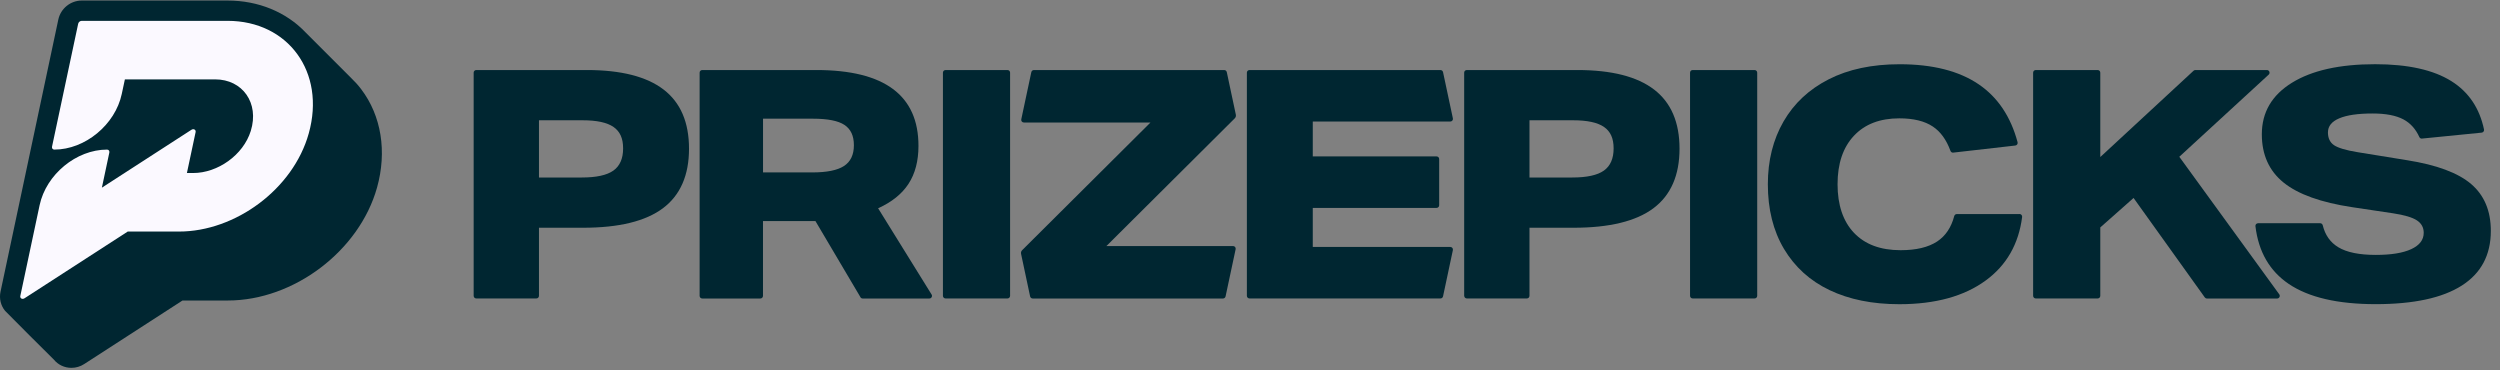 <svg width="216" height="32" viewBox="0 0 216 32" fill="none" xmlns="http://www.w3.org/2000/svg">
<rect x="0" y="0" width="216" height="32" fill="#808080" stroke="none"/>
<g clip-path="url(#clip0_84_50)">
<path d="M31.212 7.713C30.949 7.366 30.662 7.047 30.349 6.749C30.265 6.658 26.492 2.891 26.404 2.803C24.731 1.043 22.325 0.047 19.667 0.047H7.062C6.095 0.047 5.242 0.738 5.039 1.688L0.045 25.203C-0.081 25.792 0.062 26.392 0.434 26.852C0.515 26.95 4.555 30.986 4.65 31.067C5.021 31.523 5.575 31.782 6.172 31.782C6.564 31.782 6.95 31.667 7.283 31.449L15.767 25.964H19.684C25.384 25.964 31.047 21.678 32.577 16.204C33.446 13.097 32.948 10 31.209 7.71L31.212 7.713Z" fill="#002631"/>
<path d="M19.663 1.801H7.059C6.919 1.801 6.782 1.913 6.754 2.053L4.495 12.673C4.467 12.813 4.555 12.925 4.695 12.925C7.35 12.925 9.956 10.775 10.52 8.121L10.79 6.858H18.59C20.954 6.858 22.416 8.896 21.669 11.309C21.017 13.409 18.801 14.949 16.689 14.949H16.149L16.9 11.417C16.945 11.21 16.731 11.091 16.538 11.214L8.802 16.215L9.447 13.178C9.475 13.037 9.388 12.925 9.247 12.925C6.592 12.925 3.987 15.075 3.422 17.73L1.756 25.568C1.711 25.775 1.925 25.894 2.117 25.772L11.036 20.006H15.472C20.316 20.006 25.327 16.359 26.677 11.526C28.161 6.227 24.889 1.801 19.663 1.801Z" fill="#FBF9FF"/>
<path d="M40.924 25.558V6.279C40.924 6.151 41.024 6.051 41.152 6.051H50.712C53.659 6.051 55.866 6.613 57.333 7.737C58.8 8.861 59.531 10.566 59.531 12.85C59.531 15.135 58.781 16.867 57.278 17.991C55.775 19.115 53.476 19.677 50.383 19.677H46.567V25.558C46.567 25.686 46.467 25.787 46.339 25.787H41.152C41.024 25.787 40.924 25.686 40.924 25.558ZM50.268 15.336C51.521 15.336 52.43 15.139 52.992 14.742C53.554 14.344 53.837 13.705 53.837 12.823C53.837 11.941 53.563 11.356 53.01 10.972C52.457 10.584 51.562 10.392 50.328 10.392H46.567V15.341H50.273L50.268 15.336Z" fill="#002631"/>
<path d="M74.343 25.677L70.454 19.101H65.922V25.563C65.922 25.691 65.821 25.791 65.693 25.791H60.676C60.548 25.791 60.447 25.691 60.447 25.563V6.279C60.447 6.151 60.548 6.051 60.676 6.051H70.537C76.413 6.051 79.356 8.235 79.356 12.604C79.356 13.91 79.068 15.002 78.497 15.88C77.926 16.757 77.048 17.461 75.869 17.995L80.489 25.444C80.585 25.595 80.476 25.791 80.297 25.791H74.535C74.453 25.791 74.38 25.75 74.339 25.677H74.343ZM70.18 14.897C71.433 14.897 72.346 14.715 72.918 14.344C73.489 13.974 73.776 13.376 73.776 12.549C73.776 11.722 73.502 11.155 72.963 10.794C72.419 10.433 71.51 10.255 70.24 10.255H65.926V14.897H70.185H70.18Z" fill="#002631"/>
<path d="M81.469 25.558V6.279C81.469 6.151 81.569 6.051 81.697 6.051H87.044C87.172 6.051 87.272 6.151 87.272 6.279V25.558C87.272 25.686 87.172 25.787 87.044 25.787H81.697C81.569 25.787 81.469 25.686 81.469 25.558Z" fill="#002631"/>
<path d="M89.001 25.608L88.22 21.934C88.197 21.82 88.229 21.701 88.311 21.619L99.402 10.584H88.462C88.316 10.584 88.206 10.451 88.238 10.31L89.106 6.234C89.129 6.128 89.221 6.051 89.331 6.051H105.772C105.881 6.051 105.973 6.128 105.995 6.234L106.777 9.907C106.8 10.022 106.768 10.14 106.685 10.223L95.595 21.258H106.535C106.681 21.258 106.791 21.391 106.759 21.532L105.89 25.608C105.867 25.713 105.776 25.791 105.666 25.791H89.225C89.116 25.791 89.024 25.713 89.001 25.608Z" fill="#002631"/>
<path d="M107.73 25.558V6.279C107.73 6.151 107.831 6.051 107.959 6.051H124.455C124.565 6.051 124.656 6.128 124.679 6.234L125.529 10.227C125.561 10.369 125.451 10.502 125.305 10.502H113.424V13.513H124.117C124.245 13.513 124.345 13.613 124.345 13.741V17.735C124.345 17.863 124.245 17.963 124.117 17.963H113.424V21.336H125.305C125.451 21.336 125.561 21.468 125.529 21.61L124.679 25.604C124.656 25.709 124.565 25.787 124.455 25.787H107.959C107.831 25.787 107.73 25.686 107.73 25.558Z" fill="#002631"/>
<path d="M126.504 25.558V6.279C126.504 6.151 126.604 6.051 126.732 6.051H136.292C139.239 6.051 141.446 6.613 142.913 7.737C144.38 8.861 145.111 10.566 145.111 12.85C145.111 15.135 144.361 16.867 142.858 17.991C141.355 19.115 139.056 19.677 135.963 19.677H132.147V25.558C132.147 25.686 132.047 25.787 131.919 25.787H126.737C126.609 25.787 126.508 25.686 126.508 25.558H126.504ZM135.848 15.336C137.1 15.336 138.01 15.139 138.572 14.742C139.134 14.344 139.417 13.705 139.417 12.823C139.417 11.941 139.143 11.356 138.59 10.972C138.037 10.584 137.142 10.392 135.908 10.392H132.147V15.341H135.853L135.848 15.336Z" fill="#002631"/>
<path d="M146.02 25.558V6.279C146.02 6.151 146.12 6.051 146.248 6.051H151.594C151.722 6.051 151.823 6.151 151.823 6.279V25.558C151.823 25.686 151.722 25.787 151.594 25.787H146.248C146.12 25.787 146.02 25.686 146.02 25.558Z" fill="#002631"/>
<path d="M174.484 18.487C174.621 18.487 174.73 18.61 174.712 18.747C174.411 21.092 173.36 22.924 171.564 24.235C169.704 25.597 167.214 26.283 164.102 26.283C161.78 26.283 159.77 25.876 158.075 25.067C156.379 24.258 155.068 23.066 154.136 21.503C153.204 19.936 152.742 18.076 152.742 15.919C152.742 13.872 153.194 12.067 154.095 10.5C154.999 8.932 156.302 7.717 158.006 6.849C159.711 5.98 161.753 5.551 164.129 5.551C166.985 5.551 169.265 6.131 170.97 7.292C172.61 8.411 173.725 10.075 174.319 12.286C174.356 12.423 174.26 12.56 174.123 12.574L168.758 13.186C168.653 13.2 168.557 13.136 168.521 13.036C168.169 12.076 167.662 11.372 166.99 10.929C166.282 10.458 165.317 10.225 164.102 10.225C162.425 10.225 161.118 10.728 160.177 11.733C159.235 12.739 158.765 14.132 158.765 15.919C158.765 17.706 159.24 19.127 160.19 20.123C161.141 21.119 162.48 21.617 164.211 21.617C165.555 21.617 166.611 21.366 167.378 20.859C168.1 20.379 168.589 19.648 168.845 18.67C168.872 18.569 168.959 18.496 169.064 18.496H174.488L174.484 18.487Z" fill="#002631"/>
<path d="M190.49 25.691L184.34 17.104L181.465 19.65V25.558C181.465 25.686 181.365 25.787 181.237 25.787H175.891C175.763 25.787 175.662 25.686 175.662 25.558V6.279C175.662 6.151 175.763 6.051 175.891 6.051H181.237C181.365 6.051 181.465 6.151 181.465 6.279V13.568L189.526 6.11C189.567 6.069 189.622 6.051 189.682 6.051H195.859C196.07 6.051 196.166 6.307 196.015 6.448L188.292 13.545L196.929 25.43C197.038 25.581 196.929 25.791 196.746 25.791H190.678C190.605 25.791 190.536 25.755 190.49 25.695V25.691Z" fill="#002631"/>
<path d="M209.258 11.976C209.163 11.985 209.071 11.931 209.03 11.839C208.715 11.145 208.258 10.637 207.659 10.317C207.015 9.975 206.128 9.806 205.004 9.806C203.734 9.806 202.77 9.943 202.116 10.222C201.463 10.496 201.134 10.902 201.134 11.437C201.134 11.935 201.308 12.305 201.659 12.543C202.011 12.78 202.692 12.986 203.707 13.15L207.965 13.841C210.529 14.247 212.375 14.933 213.508 15.901C214.641 16.87 215.208 18.218 215.208 19.95C215.208 22.034 214.367 23.61 212.695 24.675C211.018 25.744 208.536 26.279 205.26 26.279C201.984 26.279 199.48 25.698 197.757 24.538C196.098 23.418 195.134 21.755 194.869 19.543C194.851 19.406 194.96 19.287 195.097 19.287H200.467C200.572 19.287 200.659 19.36 200.686 19.466C200.892 20.316 201.34 20.946 202.03 21.362C202.765 21.805 203.844 22.024 205.265 22.024C206.59 22.024 207.613 21.86 208.331 21.526C209.048 21.193 209.409 20.727 209.409 20.114C209.409 19.653 209.213 19.297 208.815 19.036C208.418 18.78 207.732 18.575 206.754 18.428L203.245 17.903C200.535 17.496 198.557 16.788 197.3 15.773C196.048 14.759 195.422 13.37 195.422 11.601C195.422 9.705 196.29 8.22 198.022 7.151C199.754 6.081 202.148 5.547 205.21 5.547C208.048 5.547 210.246 6.036 211.804 7.014C213.293 7.95 214.23 9.34 214.619 11.186C214.646 11.318 214.55 11.451 214.413 11.46L209.272 11.972L209.258 11.976Z" fill="#002631"/>
</g>
<defs>
<clipPath id="clip0_84_50">
<rect width="215.273" height="32" fill="white"/>
</clipPath>
</defs>
</svg>
